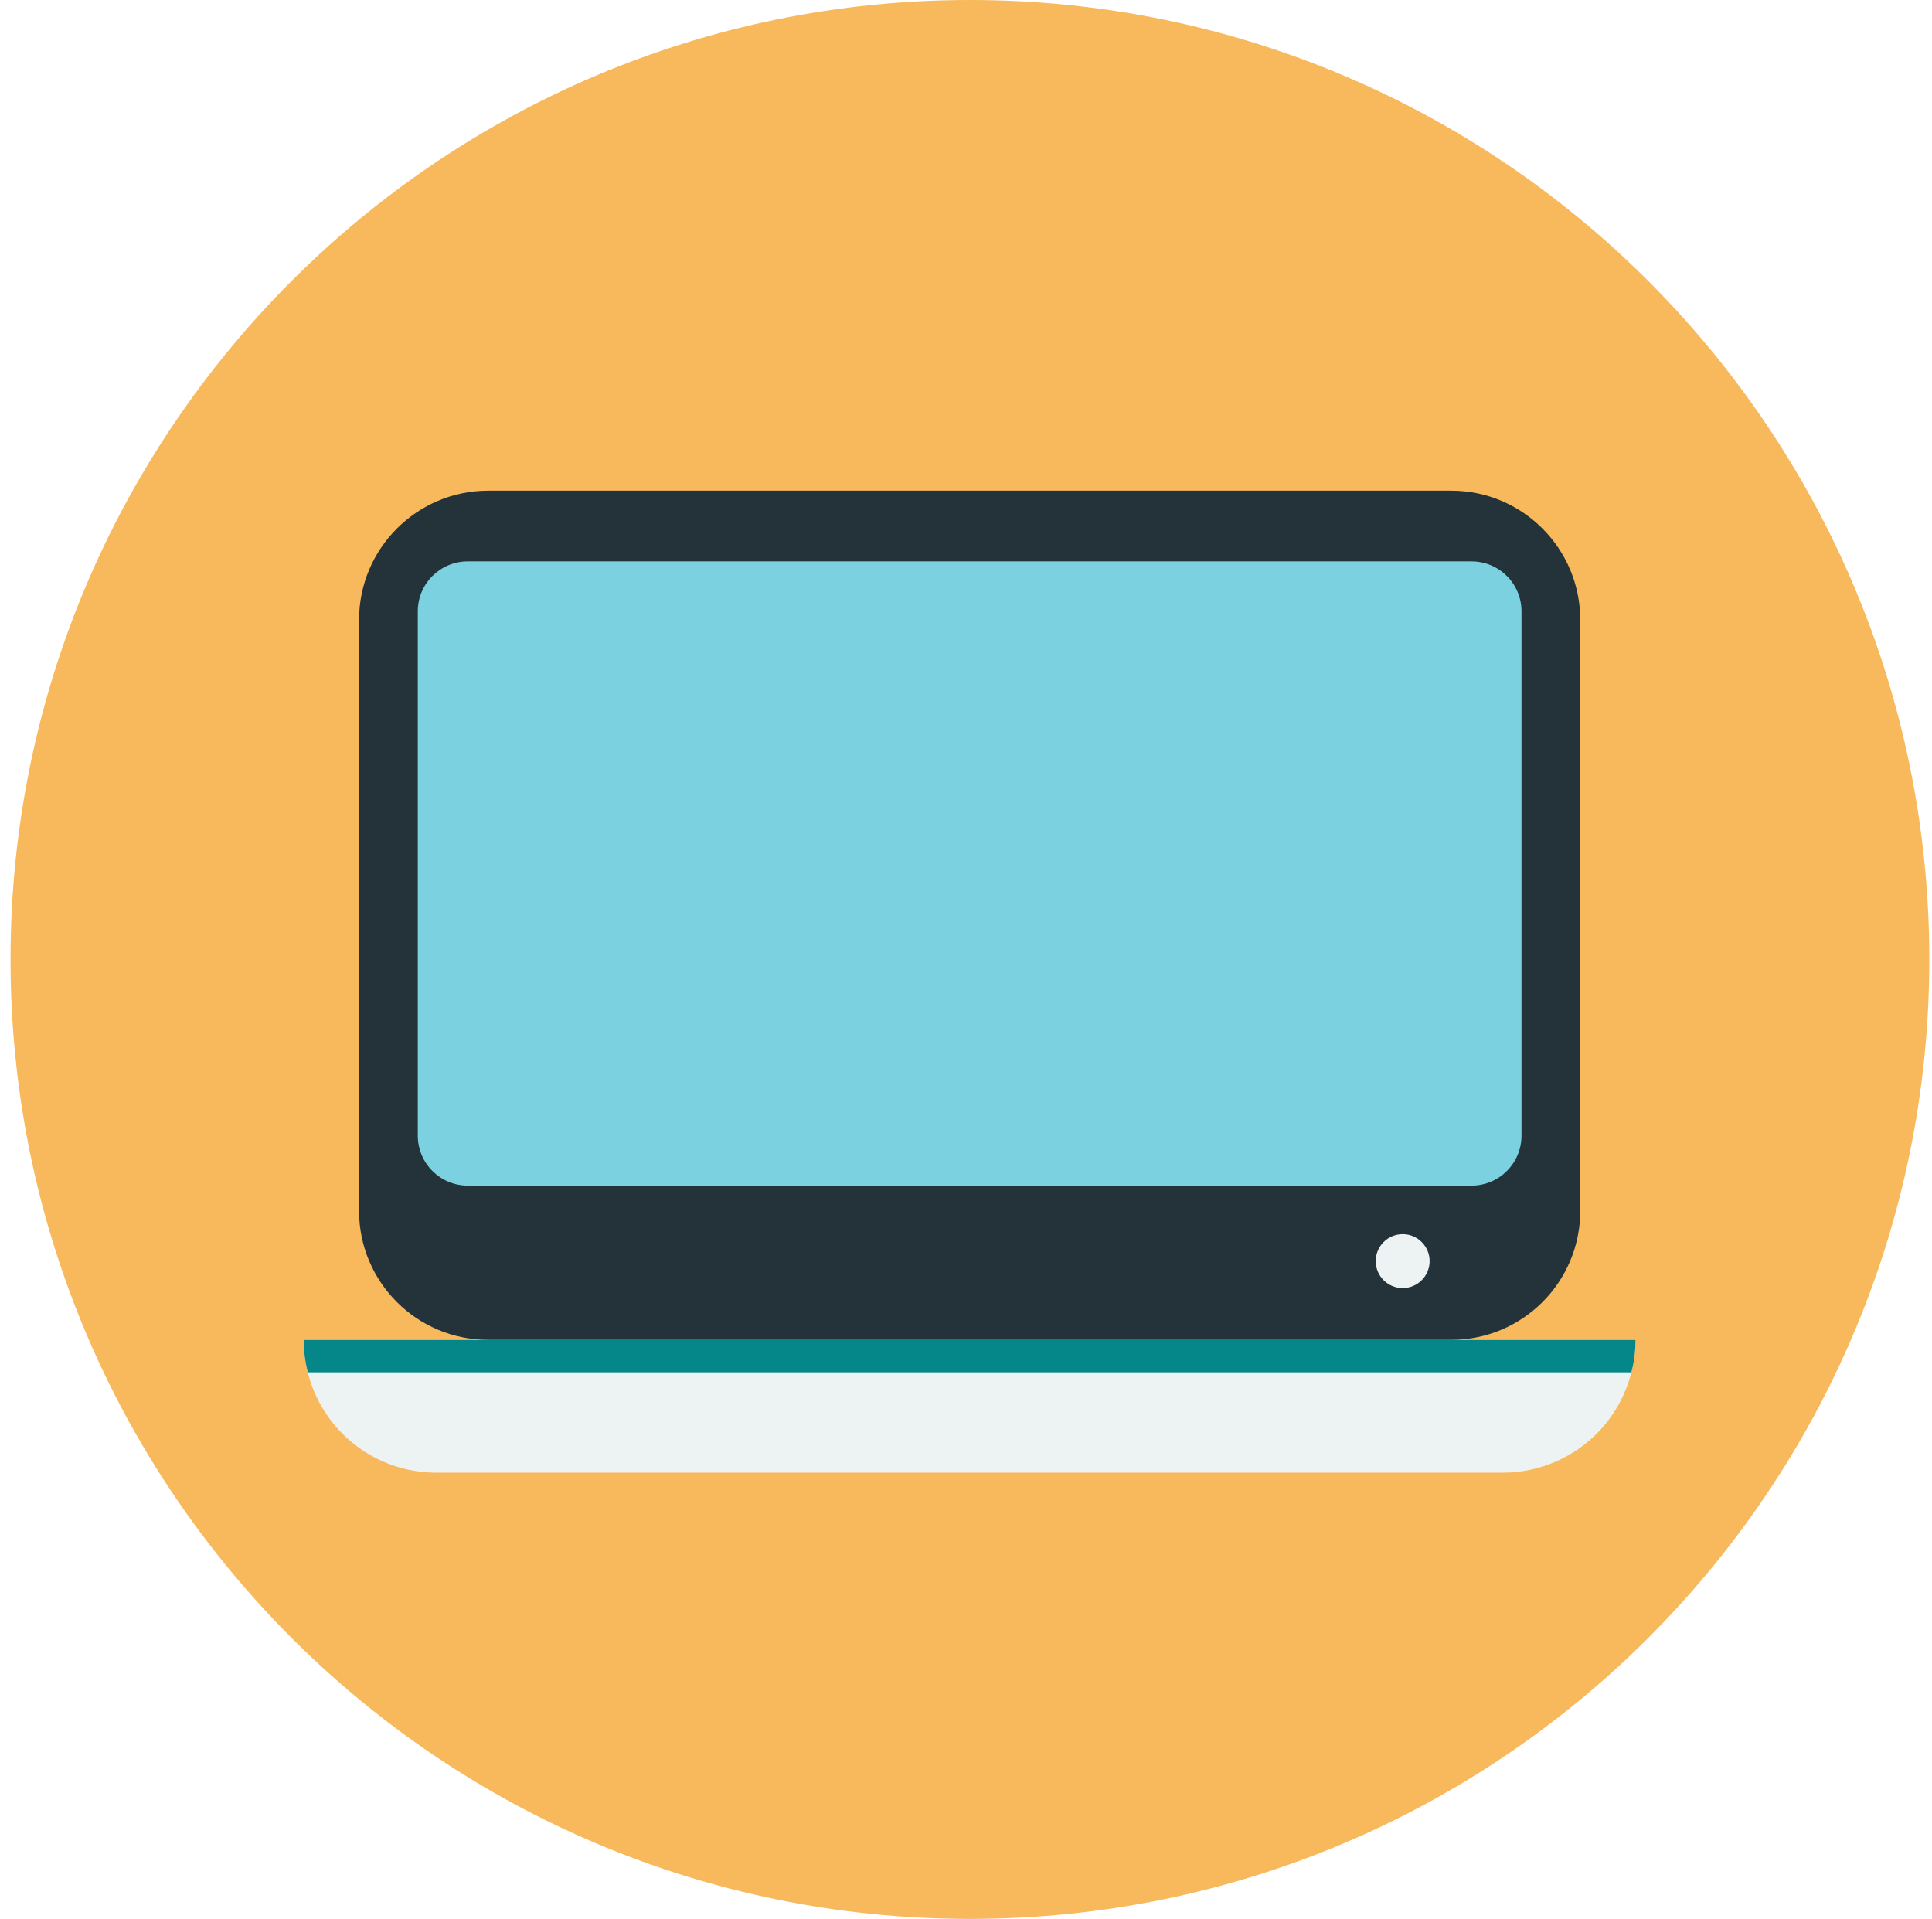 <svg width="146" height="145" viewBox="0 0 146 145" fill="none" xmlns="http://www.w3.org/2000/svg">
<path d="M145.796 72.5C145.796 32.459 113.337 -2.01781e-05 73.296 -1.84279e-05C33.256 -1.66776e-05 0.796 32.459 0.796 72.5C0.796 112.541 33.256 145 73.296 145C113.337 145 145.796 112.541 145.796 72.5Z" fill="#F7B95B"/>
<path d="M123.595 101.256C123.595 102.098 123.494 102.919 123.281 103.699C122.835 105.483 121.912 107.074 120.655 108.341C118.851 110.145 116.328 111.28 113.571 111.28H32.972C28.29 111.28 24.347 108.068 23.262 103.709C23.06 102.919 22.948 102.108 22.948 101.266H123.595V101.256Z" fill="#EDF3F3"/>
<path d="M119.419 46.838V91.496C119.419 96.888 115.05 101.246 109.668 101.246H36.895C31.503 101.246 27.134 96.878 27.134 91.496V46.838C27.134 41.446 31.513 37.078 36.895 37.078H109.668C115.06 37.078 119.419 41.456 119.419 46.838Z" fill="#243239"/>
<path d="M114.979 46.19V85.81C114.979 87.908 113.286 89.59 111.198 89.59H35.354C33.255 89.59 31.573 87.898 31.573 85.81V46.19C31.573 44.102 33.266 42.419 35.354 42.419H111.198C113.296 42.419 114.979 44.112 114.979 46.19Z" fill="#7BD1DF"/>
<path d="M123.595 101.256C123.595 102.098 123.494 102.919 123.281 103.699H23.262C23.06 102.908 22.948 102.098 22.948 101.256H123.595Z" fill="#058789"/>
<path d="M105.999 97.334C107.124 97.334 108.036 96.422 108.036 95.296C108.036 94.171 107.124 93.259 105.999 93.259C104.874 93.259 103.962 94.171 103.962 95.296C103.962 96.422 104.874 97.334 105.999 97.334Z" fill="#EDF3F3"/>
</svg>
